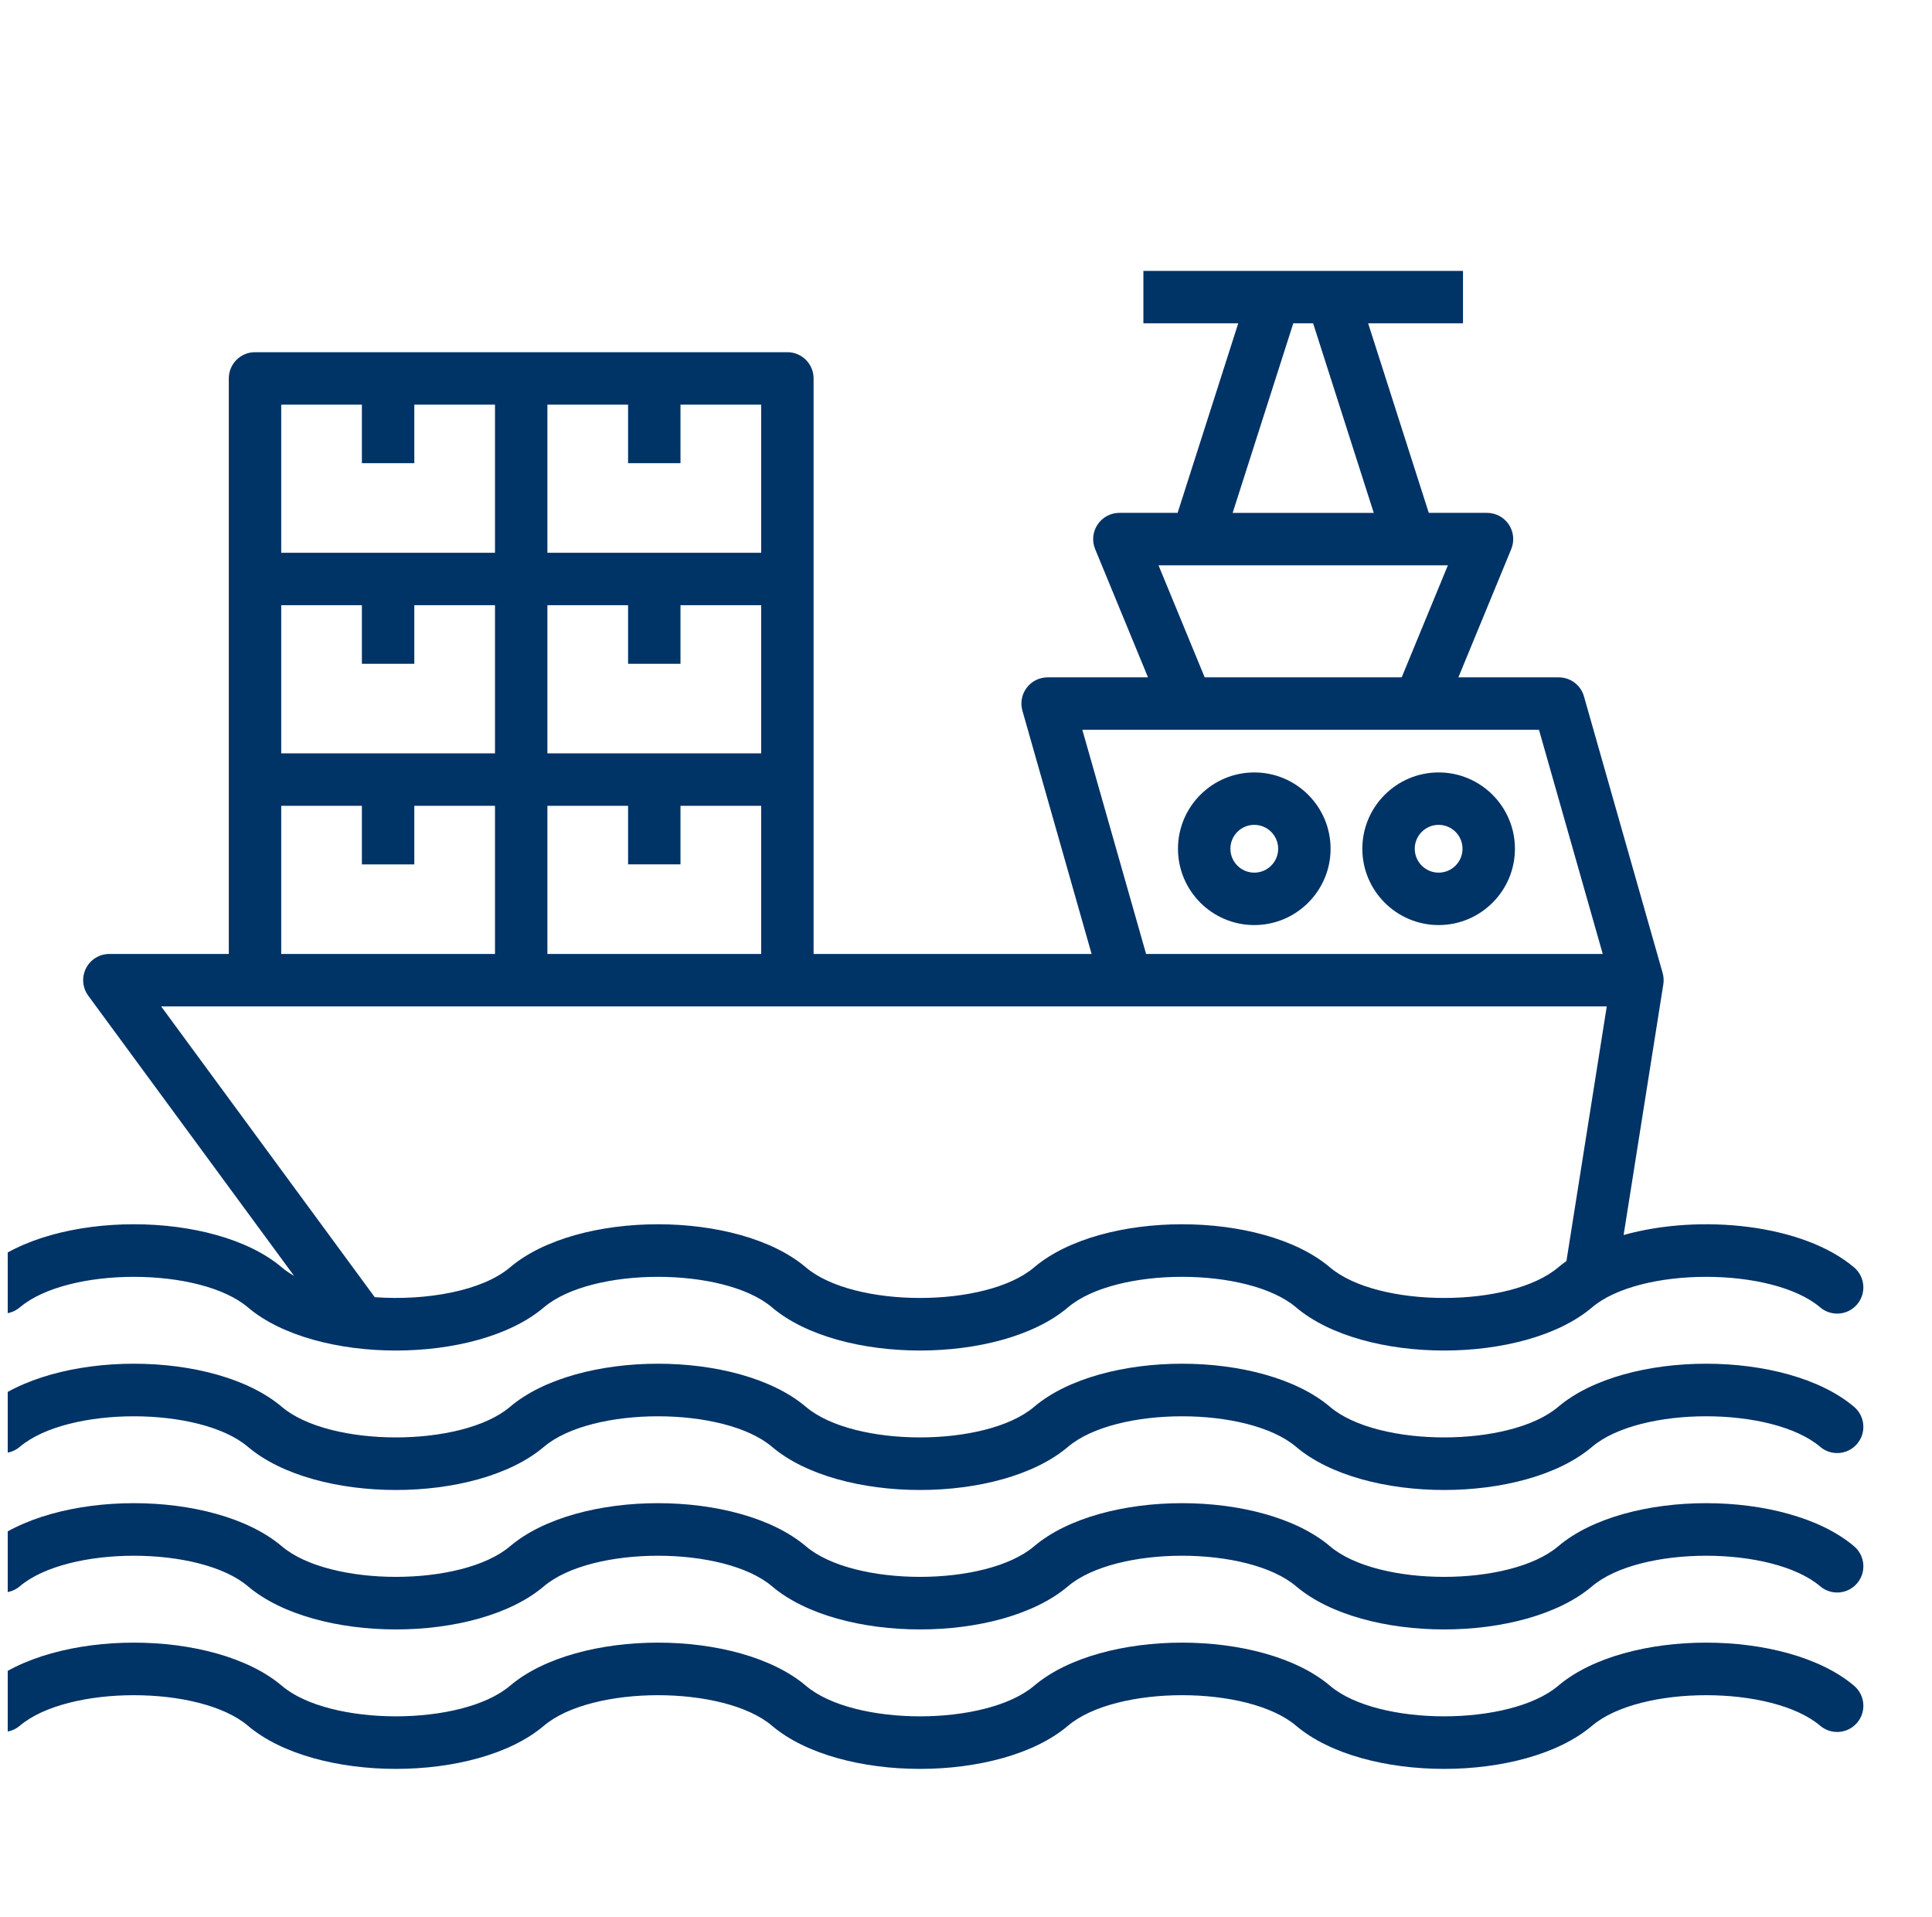 <svg width="126" height="125" viewBox="0 0 126 125" fill="none" xmlns="http://www.w3.org/2000/svg">
<g clip-path="url(#clip0_11_68)">
<g filter="url(#filter0_d_11_68)">
<path d="M4.292 81.244C7.42 78.588 16.041 78.588 19.169 81.244C21.379 83.119 25.1 84.057 28.82 84.057C32.541 84.057 36.261 83.119 38.471 81.243C41.6 78.588 50.22 78.588 53.349 81.243C57.769 84.995 68.231 84.994 72.651 81.243C75.779 78.588 84.4 78.587 87.528 81.243C91.948 84.995 102.411 84.995 106.831 81.243C109.959 78.588 118.58 78.588 121.708 81.243C122.428 81.855 123.507 81.766 124.117 81.047C124.728 80.327 124.64 79.249 123.92 78.638C120.608 75.826 113.901 75.122 108.888 76.525L111.478 60.175C111.517 59.927 111.5 59.677 111.433 59.44C111.366 59.204 106.302 41.406 106.302 41.406C106.093 40.671 105.422 40.165 104.658 40.165H98.112L101.56 31.801C101.777 31.273 101.717 30.673 101.4 30.199C101.083 29.725 100.55 29.44 99.98 29.44H96.181L92.227 17.082H98.413V13.664H77.569V17.082H83.755L79.801 29.44H76.002C75.432 29.44 74.899 29.725 74.582 30.199C74.265 30.673 74.205 31.273 74.422 31.801L77.87 40.165H71.323C70.787 40.165 70.282 40.416 69.959 40.844C69.636 41.271 69.533 41.826 69.68 42.341L74.192 58.2H56.06V20.673C56.06 19.729 55.295 18.964 54.351 18.964H19.631C18.687 18.964 17.922 19.729 17.922 20.673V58.2H10.132C9.488 58.2 8.898 58.562 8.608 59.137C8.317 59.711 8.374 60.401 8.755 60.92L22.179 79.19C21.886 79.02 21.617 78.838 21.381 78.638C16.962 74.887 6.499 74.886 2.08 78.638C1.36 79.249 1.272 80.327 1.883 81.047C2.493 81.766 3.571 81.855 4.291 81.243L4.292 81.244ZM87.344 17.082H88.639L92.593 29.441H83.39L87.344 17.082H87.344ZM78.555 32.859H97.427L94.415 40.165H81.567L78.555 32.859ZM73.586 43.583H103.368L107.527 58.2H77.745L73.586 43.583ZM21.34 45.121V35.46H26.602V39.28H30.02V35.46H35.282V45.121H21.34ZM38.7 35.46H43.962V39.28H47.38V35.46H52.642V45.121H38.7V35.46H38.7ZM43.962 48.539V52.358H47.38V48.539H52.642V58.2H38.7V48.539H43.962ZM52.642 32.042H38.7V22.382H43.962V26.201H47.38V22.382H52.642L52.642 32.042ZM26.602 22.382V26.201H30.02V22.382H35.282V32.042H21.34V22.382H26.602ZM21.34 48.539H26.602V52.359H30.02V48.539H35.282V58.2H21.34L21.34 48.539ZM13.508 61.618H107.789L105.159 78.223C104.971 78.357 104.789 78.494 104.619 78.638C101.49 81.294 92.869 81.294 89.741 78.638C85.321 74.887 74.859 74.887 70.439 78.638C67.311 81.294 58.689 81.294 55.561 78.638C51.141 74.887 40.679 74.887 36.259 78.638C34.449 80.175 30.8 80.821 27.44 80.579L13.508 61.618ZM1.883 90.139C1.272 89.42 1.36 88.341 2.08 87.731C6.5 83.979 16.962 83.979 21.381 87.731C24.51 90.386 33.131 90.386 36.26 87.731C40.679 83.979 51.142 83.979 55.561 87.731C58.69 90.386 67.311 90.386 70.439 87.731C74.859 83.979 85.322 83.979 89.741 87.731C92.869 90.386 101.49 90.386 104.619 87.731C109.039 83.979 119.501 83.979 123.921 87.731C124.64 88.341 124.728 89.42 124.118 90.139C123.507 90.859 122.429 90.948 121.709 90.336C118.581 87.68 109.96 87.68 106.831 90.336C102.411 94.088 91.949 94.088 87.529 90.336C84.401 87.681 75.779 87.681 72.652 90.336C68.232 94.088 57.769 94.088 53.35 90.336C50.221 87.681 41.6 87.681 38.472 90.336C36.262 92.212 32.541 93.15 28.821 93.15C25.101 93.15 21.38 92.212 19.17 90.336C16.042 87.681 7.42 87.681 4.292 90.336C3.572 90.948 2.494 90.859 1.883 90.139H1.883ZM124.117 108.325C123.507 109.044 122.429 109.133 121.709 108.522C118.58 105.866 109.959 105.866 106.831 108.522C102.411 112.273 91.949 112.273 87.529 108.522C84.4 105.865 75.779 105.866 72.651 108.522C68.231 112.273 57.769 112.273 53.349 108.522C50.221 105.866 41.6 105.866 38.472 108.522C36.262 110.398 32.541 111.335 28.821 111.335C25.1 111.335 21.38 110.397 19.17 108.522C16.041 105.866 7.42 105.866 4.292 108.522C3.572 109.133 2.494 109.045 1.883 108.325C1.273 107.606 1.361 106.527 2.08 105.917C6.5 102.165 16.962 102.165 21.382 105.917C24.511 108.573 33.132 108.572 36.26 105.917C40.679 102.165 51.142 102.165 55.562 105.917C58.69 108.573 67.311 108.572 70.44 105.917C74.86 102.165 85.322 102.165 89.742 105.917C92.87 108.572 101.491 108.572 104.62 105.917C109.039 102.165 119.501 102.165 123.921 105.917C124.641 106.527 124.729 107.606 124.118 108.325L124.117 108.325ZM84.801 46.364C82.057 46.364 79.825 48.596 79.825 51.34C79.825 54.084 82.057 56.316 84.801 56.316C87.545 56.316 89.777 54.084 89.777 51.34C89.777 48.596 87.545 46.364 84.801 46.364ZM84.801 52.898C83.942 52.898 83.243 52.2 83.243 51.34C83.243 50.481 83.942 49.782 84.801 49.782C85.66 49.782 86.359 50.481 86.359 51.34C86.359 52.2 85.66 52.898 84.801 52.898ZM96.824 46.364C94.081 46.364 91.848 48.596 91.848 51.34C91.848 54.084 94.081 56.316 96.824 56.316C99.568 56.316 101.8 54.084 101.8 51.34C101.8 48.596 99.568 46.364 96.824 46.364ZM96.824 52.898C95.965 52.898 95.266 52.2 95.266 51.34C95.266 50.481 95.965 49.782 96.824 49.782C97.683 49.782 98.382 50.481 98.382 51.34C98.382 52.2 97.683 52.898 96.824 52.898ZM124.117 99.232C123.507 99.951 122.429 100.04 121.709 99.429C118.58 96.773 109.959 96.773 106.831 99.429C102.411 103.18 91.949 103.18 87.529 99.429C84.4 96.772 75.779 96.773 72.651 99.429C68.231 103.18 57.769 103.18 53.349 99.429C50.221 96.773 41.6 96.773 38.472 99.429C36.262 101.305 32.541 102.242 28.821 102.242C25.1 102.242 21.38 101.304 19.17 99.429C16.041 96.773 7.42 96.773 4.292 99.429C3.572 100.04 2.494 99.951 1.883 99.232C1.273 98.513 1.361 97.434 2.08 96.823C6.5 93.072 16.962 93.072 21.382 96.823C24.511 99.479 33.132 99.479 36.26 96.823C40.679 93.072 51.142 93.072 55.562 96.823C58.69 99.479 67.311 99.479 70.44 96.823C74.86 93.072 85.322 93.072 89.742 96.823C92.87 99.479 101.491 99.479 104.62 96.823C109.039 93.072 119.501 93.072 123.921 96.823C124.641 97.434 124.729 98.513 124.118 99.232L124.117 99.232Z" fill="#003366"/>
</g>
</g>
<defs>
<filter id="filter0_d_11_68" x="-5.523" y="13.664" width="131.048" height="105.671" filterUnits="userSpaceOnUse" color-interpolation-filters="sRGB">
<feFlood flood-opacity="0" result="BackgroundImageFix"/>
<feColorMatrix in="SourceAlpha" type="matrix" values="0 0 0 0 0 0 0 0 0 0 0 0 0 0 0 0 0 0 127 0" result="hardAlpha"/>
<feOffset dx="-3" dy="4"/>
<feGaussianBlur stdDeviation="2"/>
<feComposite in2="hardAlpha" operator="out"/>
<feColorMatrix type="matrix" values="0 0 0 0 0 0 0 0 0 0 0 0 0 0 0 0 0 0 0.25 0"/>
<feBlend mode="normal" in2="BackgroundImageFix" result="effect1_dropShadow_11_68"/>
<feBlend mode="normal" in="SourceGraphic" in2="effect1_dropShadow_11_68" result="shape"/>
</filter>
<clipPath id="clip0_11_68">
<rect width="125" height="125" fill="white" transform="translate(0.5)"/>
</clipPath>
</defs>
</svg>
